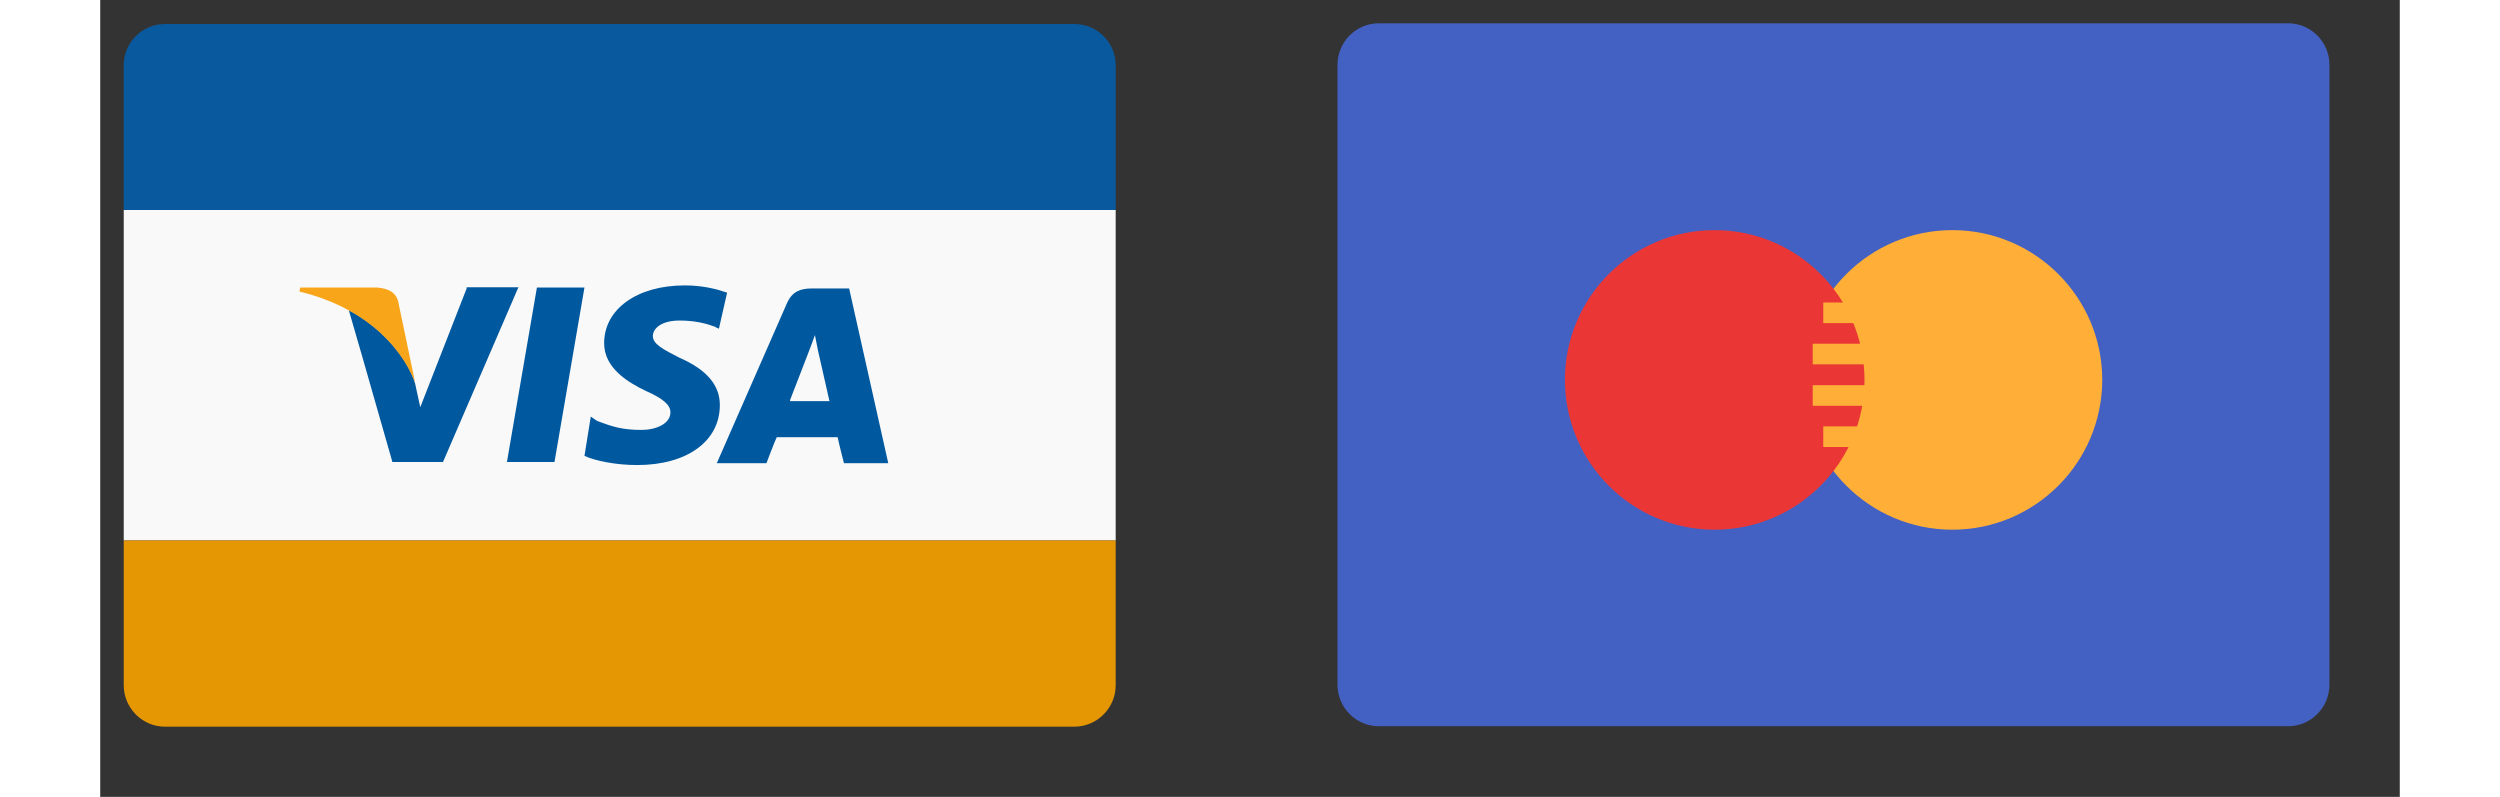 <?xml version="1.0" encoding="UTF-8" standalone="no"?>
<!DOCTYPE svg PUBLIC "-//W3C//DTD SVG 1.1//EN" "http://www.w3.org/Graphics/SVG/1.1/DTD/svg11.dtd">
<svg version="1.1" xmlns="http://www.w3.org/2000/svg" xmlns:xlink="http://www.w3.org/1999/xlink" preserveAspectRatio="xMidYMid meet" viewBox="126.586 201.215 98.177 34.022" width="94.18" height="30.02"><rect x="126.586" y="201.215" width="98.177" height="34.022" fill="#333333" stroke="none"/><defs><path d="M169.94 210.18C169.94 210.18 169.94 210.18 169.94 210.18C169.94 218.65 169.94 223.35 169.94 224.29C169.94 224.29 169.94 224.29 169.94 224.29C144.53 224.29 130.41 224.29 127.59 224.29C127.59 224.29 127.59 224.29 127.59 224.29C127.59 215.82 127.59 211.12 127.59 210.18C127.59 210.18 127.59 210.18 127.59 210.18C153 210.18 167.12 210.18 169.94 210.18Z" id="d3QkfpjRv7"></path><path d="M168.18 202.24C169.15 202.24 169.94 203.03 169.94 204C169.94 204.41 169.94 206.47 169.94 210.18L127.59 210.18C127.59 206.47 127.59 204.41 127.59 204C127.59 203.03 128.38 202.24 129.35 202.24C137.12 202.24 164.29 202.24 168.18 202.24Z" id="aId77lLOl"></path><path d="M169.94 224.29C169.94 228 169.94 230.06 169.94 230.47C169.94 231.44 169.15 232.24 168.17 232.24C164.29 232.24 133.23 232.24 129.35 232.24C128.38 232.24 127.59 231.44 127.59 230.47C127.59 230.06 127.59 228 127.59 224.29L169.94 224.29Z" id="bzdUR2ia"></path><path d="M145.23 213.49L147.26 213.49L145.98 220.94L143.95 220.94L145.23 213.49Z" id="b4UnqlKvl"></path><path d="M153.35 213.71C152.95 213.57 152.34 213.4 151.54 213.4C149.51 213.4 148.1 214.41 148.1 215.87C148.1 216.93 149.12 217.54 149.87 217.9C150.66 218.25 150.93 218.52 150.93 218.82C150.93 219.31 150.31 219.57 149.69 219.57C148.9 219.57 148.46 219.44 147.79 219.18C147.78 219.17 147.69 219.11 147.53 219C147.37 220.01 147.28 220.57 147.26 220.68C147.75 220.9 148.63 221.07 149.51 221.07C151.63 221.07 153.04 220.06 153.04 218.51C153.04 217.68 152.51 217.01 151.32 216.49C150.62 216.13 150.18 215.91 150.18 215.56C150.18 215.25 150.53 214.9 151.32 214.9C151.98 214.9 152.47 215.03 152.82 215.16C152.83 215.17 152.89 215.2 153 215.25L153.35 213.71" id="dgAVKgjzN"></path><path d="M158.56 213.53C157.6 213.53 157.08 213.53 156.97 213.53C156.48 213.53 156.13 213.66 155.91 214.15C155.71 214.6 154.71 216.88 152.91 220.99C154.18 220.99 154.89 220.99 155.03 220.99C155.03 220.99 155.38 220.06 155.47 219.88C155.69 219.88 157.76 219.88 158.07 219.88C158.12 220.15 158.34 220.99 158.34 220.99C158.46 220.99 159.1 220.99 160.23 220.99L158.56 213.53M156.84 216.22C156.84 216.22 157.01 215.78 157.1 215.52C157.11 215.58 157.22 216.11 157.23 216.18C157.23 216.18 157.63 217.94 157.72 218.34C157.61 218.34 157.05 218.34 156.04 218.34L156.04 218.29C156.47 217.19 156.73 216.5 156.84 216.22Z" id="a17phsHKEU"></path><path d="M142.23 213.53L140.25 218.6C140.12 217.99 140.04 217.66 140.03 217.59C139.68 216.4 138.48 215.12 137.2 214.46C137.33 214.89 137.95 217.05 139.06 220.94L141.22 220.94L144.44 213.48L142.23 213.48" id="eWg2cSL5o"></path><path d="M138.4 213.49L135.13 213.49C135.1 213.59 135.09 213.65 135.09 213.66C137.65 214.28 139.32 215.78 140.03 217.54C139.96 217.21 139.39 214.49 139.32 214.15C139.23 213.66 138.84 213.53 138.4 213.49" id="a9XbQuAB"></path><path d="M220 202.21C220.97 202.21 221.76 203.01 221.76 203.98C221.76 206.63 221.76 227.8 221.76 230.45C221.76 231.42 220.97 232.22 220 232.22C216.12 232.22 185.06 232.22 181.17 232.22C180.2 232.22 179.41 231.42 179.41 230.45C179.41 227.8 179.41 206.63 179.41 203.98C179.41 203.01 180.2 202.21 181.17 202.21C188.94 202.21 216.12 202.21 220 202.21Z" id="d7sqau7pg"></path><path d="M212.06 217.43C212.06 220.96 209.19 223.83 205.66 223.83C202.13 223.83 199.26 220.96 199.26 217.43C199.26 213.91 202.13 211.04 205.66 211.04C209.19 211.04 212.06 213.91 212.06 217.43Z" id="aee84M8nn"></path><path d="M204.56 214.13C204.56 214.13 204.56 214.13 204.56 214.13C204.56 214.66 204.56 214.95 204.56 215.01C204.56 215.01 204.56 215.01 204.56 215.01C201.91 215.01 200.44 215.01 200.15 215.01C200.15 215.01 200.15 215.01 200.15 215.01C200.15 214.48 200.15 214.18 200.15 214.13C200.15 214.13 200.15 214.13 200.15 214.13C202.79 214.13 204.26 214.13 204.56 214.13Z" id="hxHPcaCog"></path><path d="M189.12 217.43C189.12 213.91 191.98 211.04 195.51 211.04C199.04 211.04 201.91 213.91 201.91 217.43C201.91 220.96 199.04 223.83 195.51 223.83C191.98 223.83 189.12 220.96 189.12 217.43Z" id="gBfuu1hyA"></path><path d="M200.15 219.42L205.88 219.42L205.88 220.3L200.15 220.3L200.15 219.42ZM205.88 214.13L205.88 215.01L200.15 215.01L200.15 214.13L205.88 214.13ZM199.7 216.77L199.7 215.89L205.44 215.89L205.44 216.77L199.7 216.77ZM199.7 218.54L199.7 217.66L205.44 217.66L205.44 218.54L199.7 218.54Z" id="a1cwpTlodS"></path></defs><g><g><use xlink:href="#d3QkfpjRv7" opacity="1" fill="#f9f9f9" fill-opacity="1"></use><g><use xlink:href="#d3QkfpjRv7" opacity="1" fill-opacity="0" stroke="#000000" stroke-width="1" stroke-opacity="0"></use></g></g><g><use xlink:href="#aId77lLOl" opacity="1" fill="#09599e" fill-opacity="1"></use><g><use xlink:href="#aId77lLOl" opacity="1" fill-opacity="0" stroke="#000000" stroke-width="1" stroke-opacity="0"></use></g></g><g><use xlink:href="#bzdUR2ia" opacity="1" fill="#e59703" fill-opacity="1"></use><g><use xlink:href="#bzdUR2ia" opacity="1" fill-opacity="0" stroke="#000000" stroke-width="1" stroke-opacity="0"></use></g></g><g><use xlink:href="#b4UnqlKvl" opacity="1" fill="#00589f" fill-opacity="1"></use><g><use xlink:href="#b4UnqlKvl" opacity="1" fill-opacity="0" stroke="#000000" stroke-width="1" stroke-opacity="0"></use></g></g><g><use xlink:href="#dgAVKgjzN" opacity="1" fill="#00589f" fill-opacity="1"></use><g><use xlink:href="#dgAVKgjzN" opacity="1" fill-opacity="0" stroke="#000000" stroke-width="1" stroke-opacity="0"></use></g></g><g><use xlink:href="#a17phsHKEU" opacity="1" fill="#00589f" fill-opacity="1"></use><g><use xlink:href="#a17phsHKEU" opacity="1" fill-opacity="0" stroke="#000000" stroke-width="1" stroke-opacity="0"></use></g></g><g><use xlink:href="#eWg2cSL5o" opacity="1" fill="#00589f" fill-opacity="1"></use><g><use xlink:href="#eWg2cSL5o" opacity="1" fill-opacity="0" stroke="#000000" stroke-width="1" stroke-opacity="0"></use></g></g><g><use xlink:href="#a9XbQuAB" opacity="1" fill="#f9a51a" fill-opacity="1"></use><g><use xlink:href="#a9XbQuAB" opacity="1" fill-opacity="0" stroke="#000000" stroke-width="1" stroke-opacity="0"></use></g></g><g><use xlink:href="#d7sqau7pg" opacity="1" fill="#4361c3" fill-opacity="1"></use><g><use xlink:href="#d7sqau7pg" opacity="1" fill-opacity="0" stroke="#000000" stroke-width="1" stroke-opacity="0"></use></g></g><g><use xlink:href="#aee84M8nn" opacity="1" fill="#ffaf38" fill-opacity="1"></use><g><use xlink:href="#aee84M8nn" opacity="1" fill-opacity="0" stroke="#000000" stroke-width="1" stroke-opacity="0"></use></g></g><g><use xlink:href="#hxHPcaCog" opacity="1" fill="#ffaf38" fill-opacity="1"></use><g><use xlink:href="#hxHPcaCog" opacity="1" fill-opacity="0" stroke="#000000" stroke-width="1" stroke-opacity="0"></use></g></g><g><use xlink:href="#gBfuu1hyA" opacity="1" fill="#eb3636" fill-opacity="1"></use><g><use xlink:href="#gBfuu1hyA" opacity="1" fill-opacity="0" stroke="#000000" stroke-width="1" stroke-opacity="0"></use></g></g><g><use xlink:href="#a1cwpTlodS" opacity="1" fill="#ffaf38" fill-opacity="1"></use><g><use xlink:href="#a1cwpTlodS" opacity="1" fill-opacity="0" stroke="#000000" stroke-width="1" stroke-opacity="0"></use></g></g></g></svg>